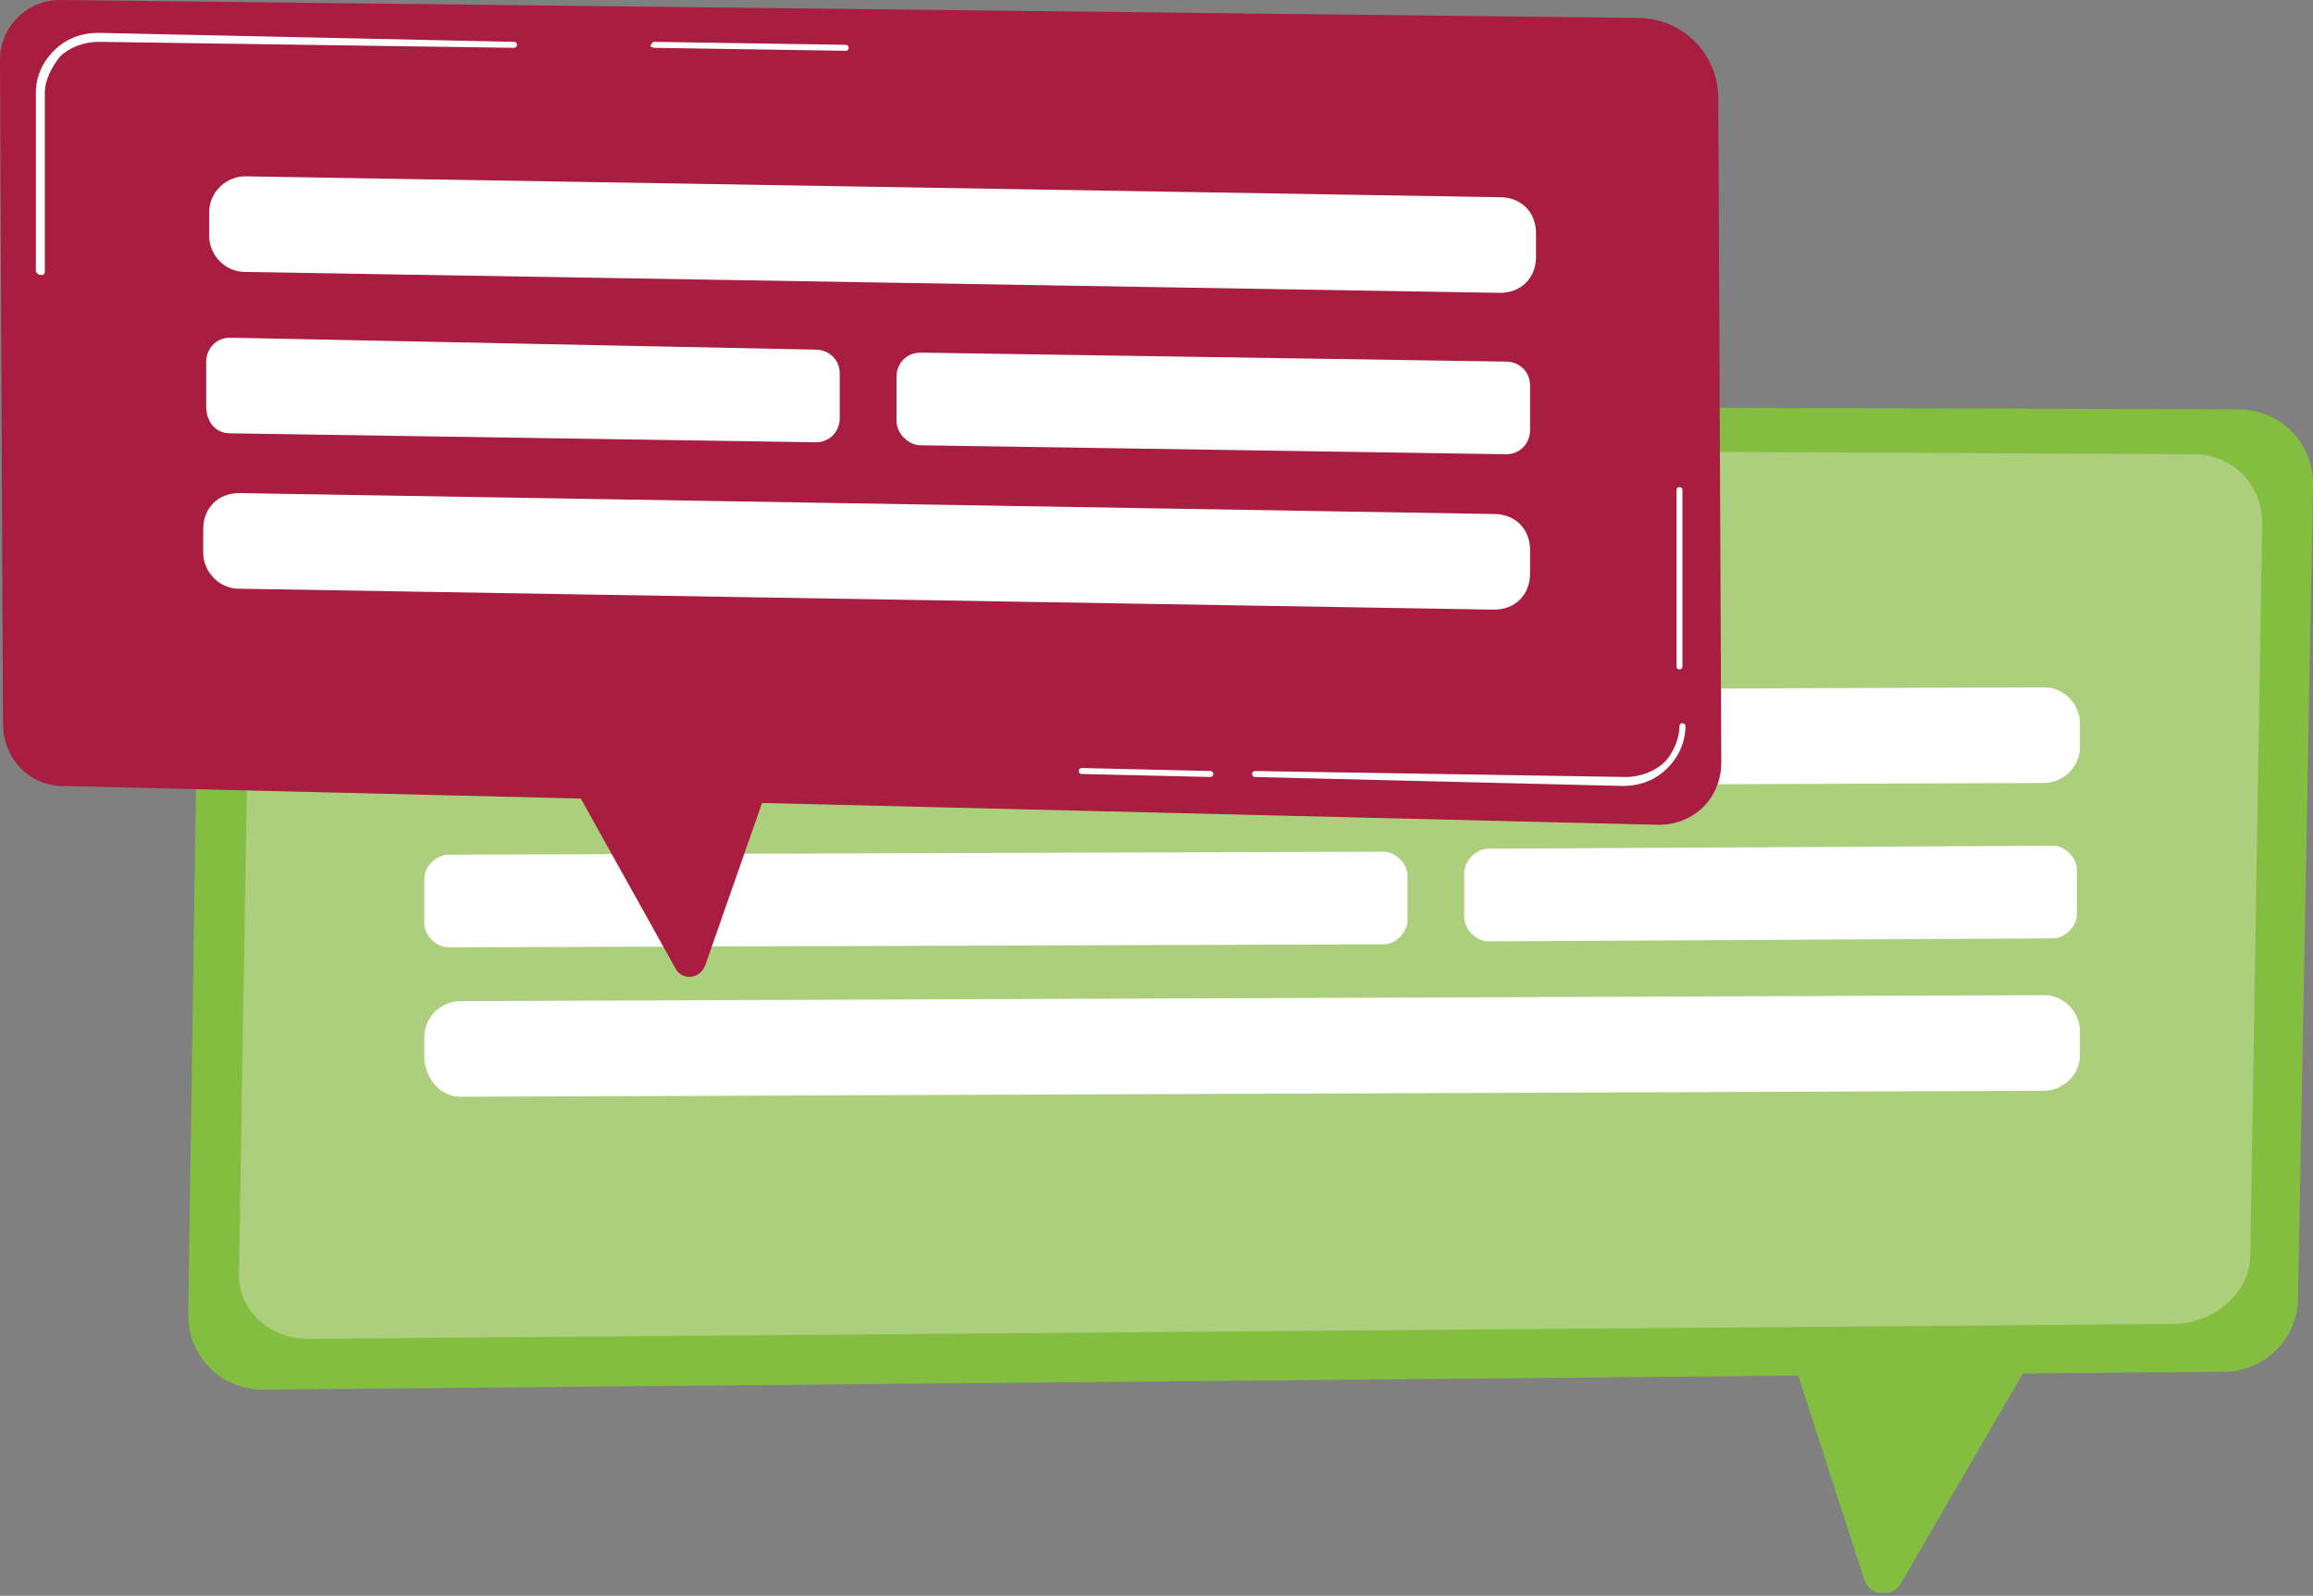 <?xml version="1.0" encoding="utf-8"?>
<!-- Generator: Adobe Illustrator 24.1.2, SVG Export Plug-In . SVG Version: 6.00 Build 0)  -->
<svg version="1.1" id="Layer_1" xmlns="http://www.w3.org/2000/svg" xmlns:xlink="http://www.w3.org/1999/xlink" x="0px" y="0px"
	 viewBox="0 0 77.4 53.4" enable-background="new 0 0 77.4 53.4" xml:space="preserve">
<rect x="0" y="0" width="77.4" height="53.4" fill="#808080" stroke="none"/>
<g>
	<defs>
		<rect id="SVGID_1_" x="0" y="0" width="77.4" height="53.3"/>
	</defs>
	<clipPath id="SVGID_2_">
		<use xlink:href="#SVGID_1_"  overflow="visible"/>
	</clipPath>
	<path clip-path="url(#SVGID_2_)" fill="#84BE41" d="M8.8,46.5l65.6-0.6c1.4,0,2.5-1.1,2.5-2.5l0.5-27.2c0-1.4-1.1-2.5-2.5-2.5
		l-64.9-0.2c-1.8,0-3.3,1.4-3.3,3.3L6.3,44C6.3,45.4,7.4,46.5,8.8,46.5"/>
	<path clip-path="url(#SVGID_2_)" fill="#ACCF7E" d="M73.4,15.2c1.3,0,2.3,1,2.3,2.3L75.3,42c0,1.2-1.1,2.2-2.4,2.3l-62.5,0.5
		c0,0,0,0-0.1,0c-1.3,0-2.4-1-2.3-2.3l0.4-24.7c0-1.6,1.4-3,3.2-2.9L73.4,15.2C73.4,15.2,73.4,15.2,73.4,15.2"/>
	<path clip-path="url(#SVGID_2_)" fill="#84BE41" d="M67.9,45.6L63.6,53c-0.3,0.5-1,0.4-1.2-0.1l-2.4-7.4L67.9,45.6z"/>
	<path clip-path="url(#SVGID_2_)" fill="#FFFFFF" d="M42.7,15.2L42.7,15.2l7.9,0c0.1,0,0.1-0.1,0.1-0.1c0-0.1-0.1-0.1-0.1-0.1h0
		l-7.9,0c-0.1,0-0.1,0.1-0.1,0.1S42.6,15.2,42.7,15.2"/>
	<path clip-path="url(#SVGID_2_)" fill="#FFFFFF" d="M15.4,26.4l53-0.2c0.6,0,1.2-0.5,1.2-1.2l0-0.8c0-0.6-0.5-1.2-1.2-1.2l-53,0.2
		c-0.6,0-1.2,0.5-1.2,1.2l0,0.8C14.2,25.9,14.7,26.4,15.4,26.4"/>
	<path clip-path="url(#SVGID_2_)" fill="#FFFFFF" d="M15.4,36.7l53-0.2c0.6,0,1.2-0.5,1.2-1.2l0-0.8c0-0.6-0.5-1.2-1.2-1.2l-53,0.2
		c-0.6,0-1.2,0.5-1.2,1.2l0,0.8C14.3,36.2,14.8,36.7,15.4,36.7"/>
	<path clip-path="url(#SVGID_2_)" fill="#FFFFFF" d="M49.8,31.5l18.9-0.1c0.4,0,0.8-0.4,0.8-0.8l0-1.5c0-0.4-0.4-0.8-0.8-0.8
		l-18.9,0.1c-0.4,0-0.8,0.4-0.8,0.8l0,1.5C49,31.1,49.4,31.5,49.8,31.5"/>
	<path clip-path="url(#SVGID_2_)" fill="#FFFFFF" d="M15,31.7l31.3-0.1c0.4,0,0.8-0.4,0.8-0.8l0-1.5c0-0.4-0.4-0.8-0.8-0.8L15,28.6
		c-0.4,0-0.8,0.4-0.8,0.8l0,1.5C14.2,31.3,14.6,31.7,15,31.7"/>
	<path clip-path="url(#SVGID_2_)" fill="#A81D40" d="M55.5,27.6L2.1,26.3c-1.1,0-2-0.9-2-2.1L0,2c0-1.1,0.9-2,2-2l52.8,0.6
		c1.5,0,2.7,1.2,2.7,2.7l0.1,22.2C57.6,26.7,56.7,27.6,55.5,27.6"/>
	<path clip-path="url(#SVGID_2_)" fill="#A81D40" d="M19.2,26.3l3.4,6.1c0.2,0.4,0.8,0.4,1-0.1l2.1-6L19.2,26.3z"/>
	<path clip-path="url(#SVGID_2_)" fill="#FFFFFF" d="M40.5,26c0.1,0,0.1-0.1,0.1-0.1c0-0.1-0.1-0.1-0.1-0.1l-4.3-0.1
		c-0.1,0-0.1,0.1-0.1,0.1c0,0.1,0.1,0.1,0.1,0.1L40.5,26L40.5,26z"/>
	<path clip-path="url(#SVGID_2_)" fill="#FFFFFF" d="M54.3,26.3c0.6,0,1.1-0.2,1.5-0.6c0.4-0.4,0.6-0.9,0.6-1.4
		c0-0.1-0.1-0.1-0.1-0.1c-0.1,0-0.1,0.1-0.1,0.1c0,0.4-0.2,0.9-0.5,1.2c-0.3,0.3-0.8,0.5-1.3,0.5L42,25.8c-0.1,0-0.1,0.1-0.1,0.1
		c0,0.1,0.1,0.1,0.1,0.1L54.3,26.3L54.3,26.3z"/>
	<path clip-path="url(#SVGID_2_)" fill="#FFFFFF" d="M56.2,22.4L56.2,22.4c0.1,0,0.1-0.1,0.1-0.1l0-5.9c0-0.1-0.1-0.1-0.1-0.1
		c-0.1,0-0.1,0.1-0.1,0.1l0,5.9C56.1,22.3,56.1,22.4,56.2,22.4"/>
	<path clip-path="url(#SVGID_2_)" fill="#FFFFFF" d="M21.9,1.6L21.9,1.6l6.4,0.1c0.1,0,0.1-0.1,0.1-0.1c0-0.1-0.1-0.1-0.1-0.1h0
		l-6.4-0.1c-0.1,0-0.1,0.1-0.1,0.1C21.7,1.5,21.8,1.6,21.9,1.6"/>
	<path clip-path="url(#SVGID_2_)" fill="#FFFFFF" d="M1.4,9.2L1.4,9.2c0.1,0,0.1-0.1,0.1-0.1l0-6c0-0.4,0.2-0.8,0.5-1.2
		c0.3-0.3,0.8-0.5,1.3-0.5l13.9,0.2c0.1,0,0.1-0.1,0.1-0.1c0-0.1-0.1-0.1-0.1-0.1h0L3.3,1.1c-0.6,0-1.1,0.2-1.5,0.6
		C1.4,2.1,1.2,2.6,1.2,3.1l0,6C1.3,9.2,1.3,9.2,1.4,9.2"/>
	<path clip-path="url(#SVGID_2_)" fill="#FFFFFF" d="M8.2,9.1l42,0.7c0.7,0,1.2-0.5,1.2-1.2l0-0.8c0-0.7-0.5-1.2-1.2-1.2l-42-0.7
		C7.6,5.9,7,6.4,7,7.1l0,0.8C7,8.5,7.5,9.1,8.2,9.1"/>
	<path clip-path="url(#SVGID_2_)" fill="#FFFFFF" d="M8,19.7l42,0.7c0.7,0,1.2-0.5,1.2-1.2l0-0.8c0-0.7-0.5-1.2-1.2-1.2L8,16.5
		c-0.7,0-1.2,0.5-1.2,1.2l0,0.8C6.8,19.1,7.3,19.7,8,19.7"/>
	<path clip-path="url(#SVGID_2_)" fill="#FFFFFF" d="M30.8,14.9l19.6,0.3c0.5,0,0.8-0.4,0.8-0.8l0-1.5c0-0.5-0.4-0.8-0.8-0.8
		l-19.6-0.3c-0.5,0-0.8,0.4-0.8,0.8l0,1.5C30,14.5,30.4,14.9,30.8,14.9"/>
	<path clip-path="url(#SVGID_2_)" fill="#FFFFFF" d="M7.7,14.5l19.6,0.3c0.5,0,0.8-0.4,0.8-0.8l0-1.5c0-0.5-0.4-0.8-0.8-0.8
		L7.7,11.3c-0.5,0-0.8,0.4-0.8,0.8l0,1.5C6.9,14.1,7.2,14.5,7.7,14.5"/>
</g>
<g>
</g>
<g>
</g>
<g>
</g>
<g>
</g>
<g>
</g>
<g>
</g>
</svg>
